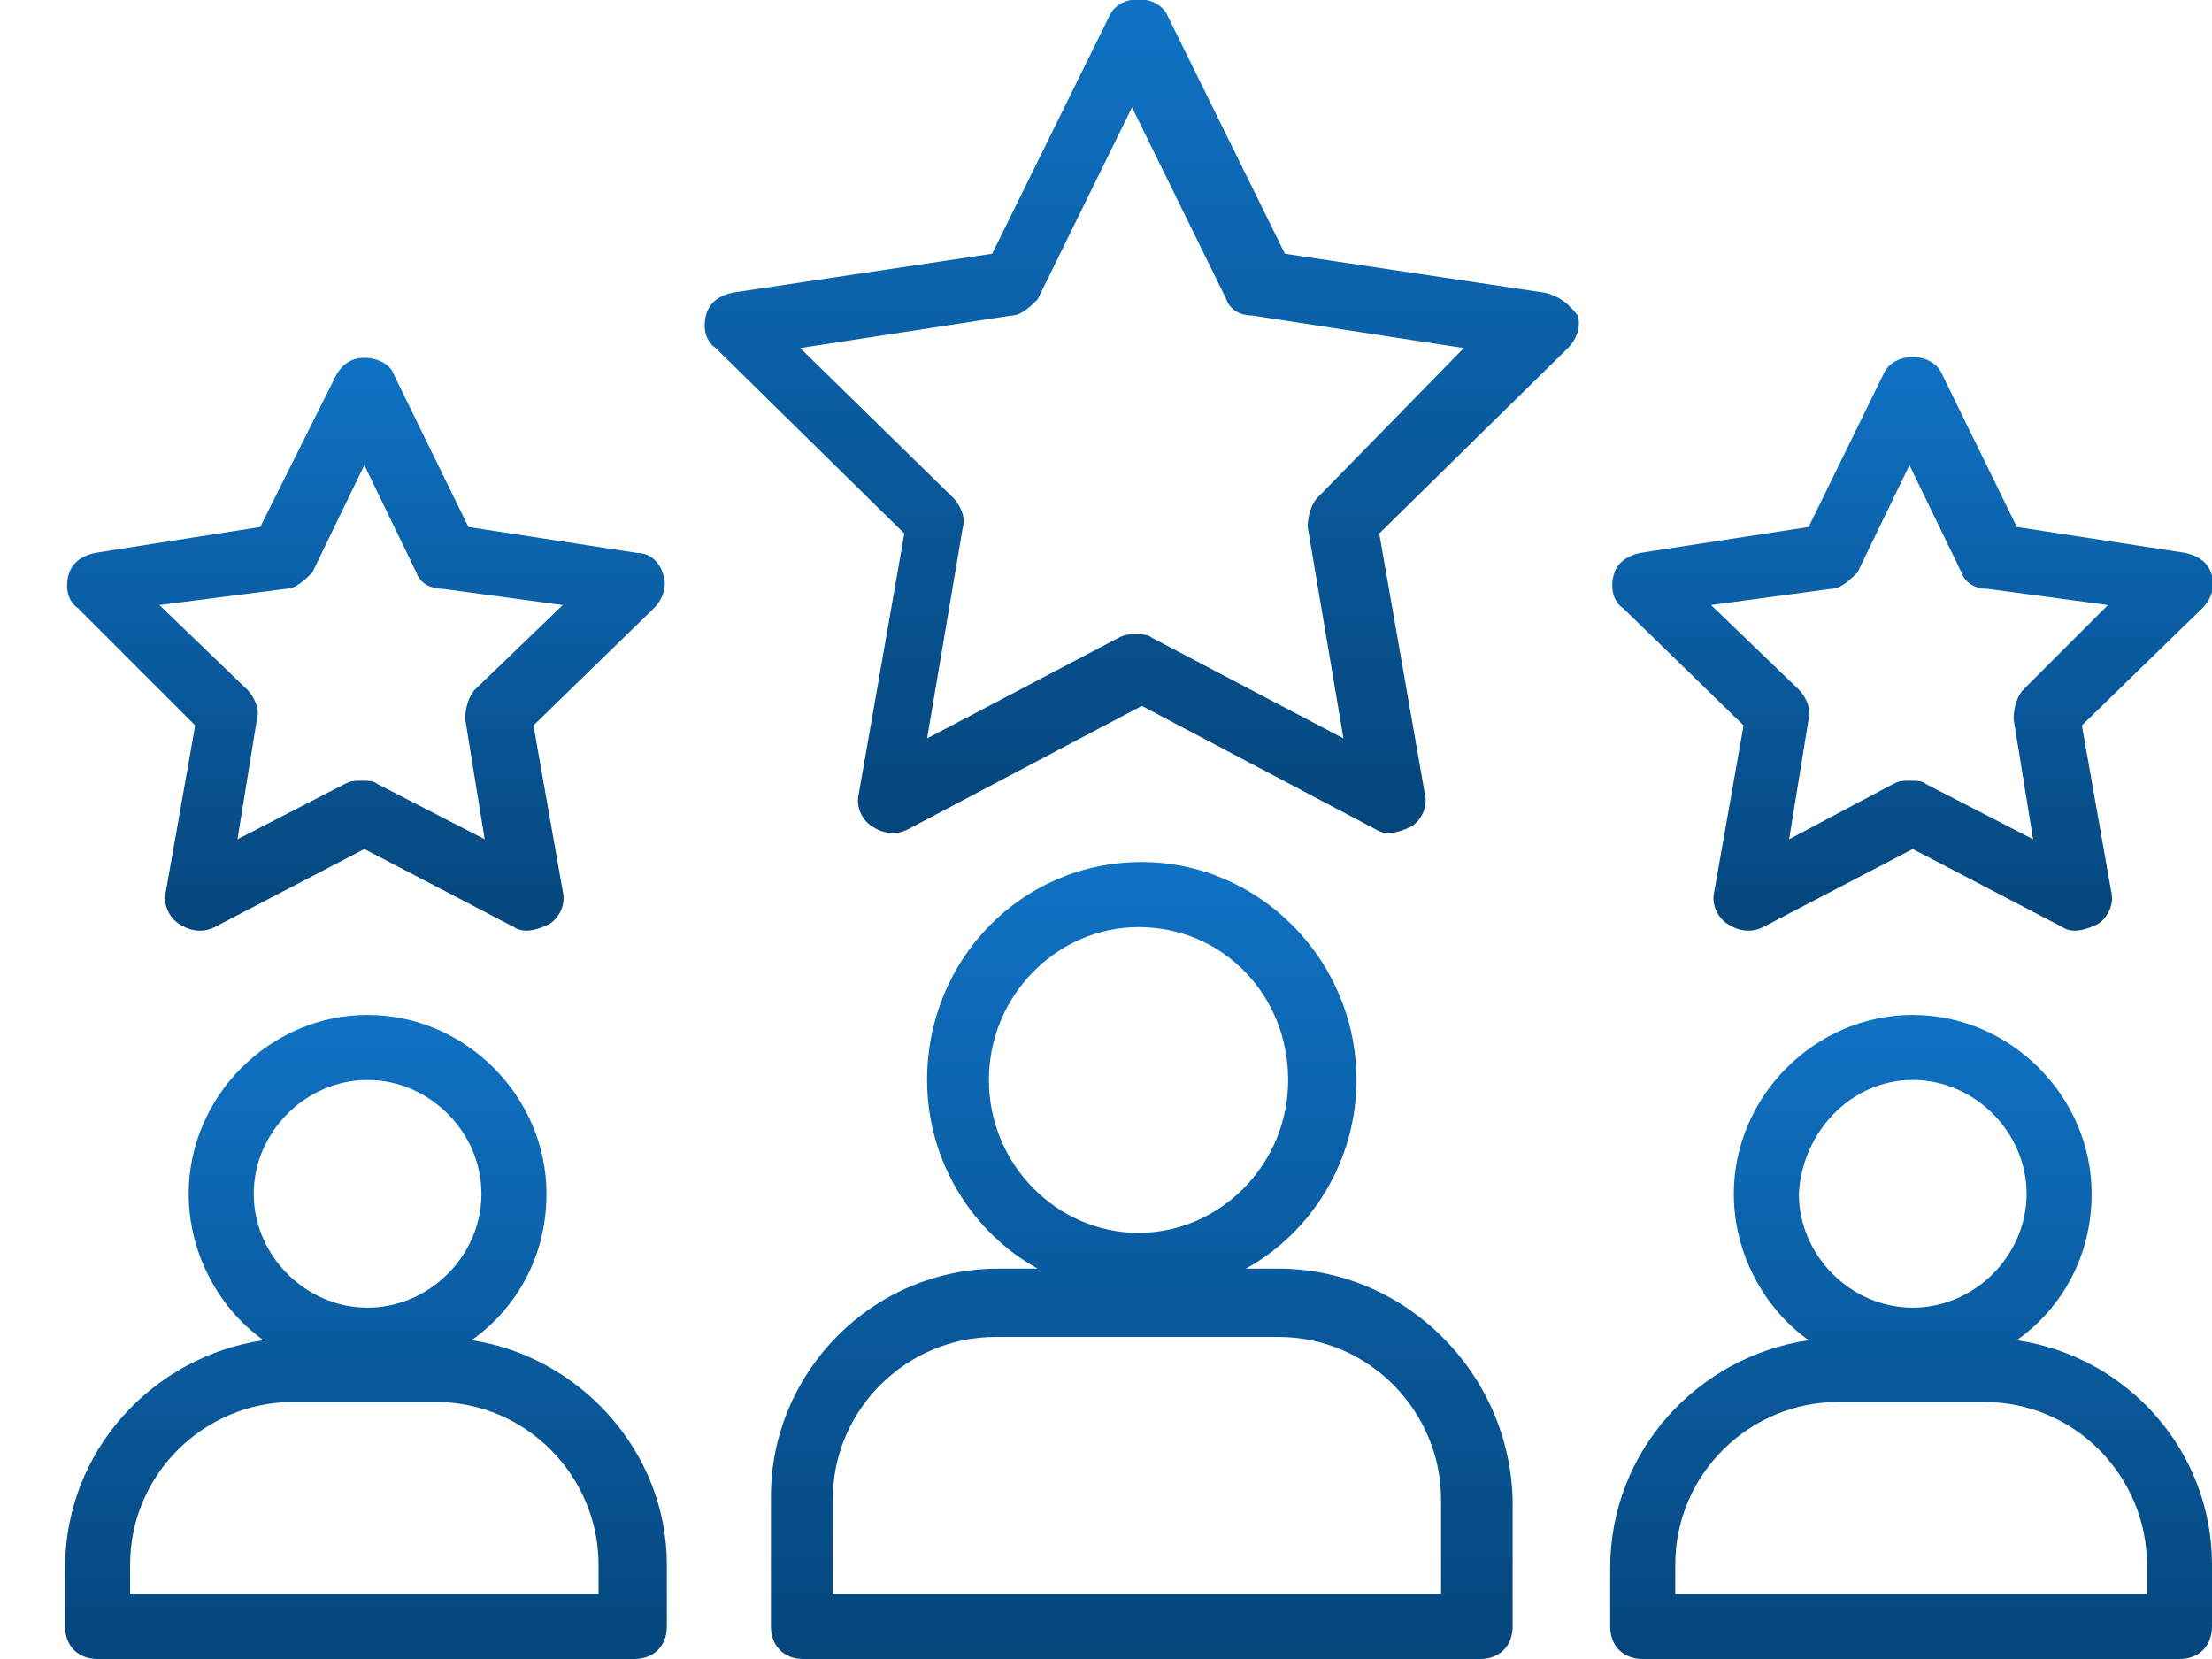 <?xml version="1.0" encoding="utf-8"?>
<!-- Generator: Adobe Illustrator 21.1.0, SVG Export Plug-In . SVG Version: 6.00 Build 0)  -->
<svg version="1.1" id="Layer_1" xmlns="http://www.w3.org/2000/svg" xmlns:xlink="http://www.w3.org/1999/xlink" x="0px" y="0px"
	 viewBox="0 0 68 51" style="enable-background:new 0 0 68 51;" xml:space="preserve">
<style type="text/css">
	.st0{fill:url(#SVGID_1_);}
	.st1{fill:url(#SVGID_2_);}
	.st2{fill:url(#SVGID_3_);}
	.st3{fill:url(#SVGID_4_);}
	.st4{fill:url(#SVGID_5_);}
	.st5{fill:url(#SVGID_6_);}
</style>
<g>
	<g>
		<linearGradient id="SVGID_1_" gradientUnits="userSpaceOnUse" x1="11.25" y1="31.2" x2="11.25" y2="51">
			<stop  offset="0" style="stop-color:#0F72C4"/>
			<stop  offset="1" style="stop-color:#05467C"/>
		</linearGradient>
		<path class="st0" d="M14.5,41.2c1.4-1,2.3-2.6,2.3-4.5c0-3-2.5-5.5-5.5-5.5s-5.5,2.5-5.5,5.5c0,1.8,0.9,3.5,2.3,4.5
			c-3.4,0.5-6.1,3.4-6.1,7V50c0,0.6,0.4,1,1,1h16.5c0.6,0,1-0.4,1-1v-1.9C20.5,44.6,17.8,41.7,14.5,41.2z M11.3,33.2
			c1.9,0,3.5,1.6,3.5,3.5s-1.6,3.5-3.5,3.5s-3.5-1.6-3.5-3.5S9.4,33.2,11.3,33.2z M18.5,49H4v-0.9c0-2.8,2.3-5,5-5h4.4
			c2.8,0,5,2.3,5,5V49H18.5z"/>
	</g>
	<g>
		<linearGradient id="SVGID_2_" gradientUnits="userSpaceOnUse" x1="35.1" y1="26.5" x2="35.1" y2="51">
			<stop  offset="0" style="stop-color:#0F72C4"/>
			<stop  offset="1" style="stop-color:#05467C"/>
		</linearGradient>
		<path class="st1" d="M39.3,39h-1c2-1.1,3.4-3.3,3.4-5.8c0-3.7-3-6.7-6.6-6.7c-3.7,0-6.6,3-6.6,6.7c0,2.5,1.4,4.7,3.4,5.8h-1.2
			c-3.9,0-7,3.2-7,7v4c0,0.6,0.4,1,1,1h20.8c0.6,0,1-0.4,1-1v-3.9C46.4,42.2,43.2,39,39.3,39z M30.4,33.2c0-2.6,2.1-4.7,4.6-4.7
			c2.6,0,4.6,2.1,4.6,4.7s-2.1,4.7-4.6,4.7S30.4,35.8,30.4,33.2z M44.4,49H25.6v-2.9c0-2.8,2.3-5,5-5h8.7c2.8,0,5,2.3,5,5V49H44.4z"
			/>
	</g>
	<g>
		<linearGradient id="SVGID_3_" gradientUnits="userSpaceOnUse" x1="58.75" y1="31.2" x2="58.75" y2="51">
			<stop  offset="0" style="stop-color:#0F72C4"/>
			<stop  offset="1" style="stop-color:#05467C"/>
		</linearGradient>
		<path class="st2" d="M62,41.2c1.4-1,2.3-2.6,2.3-4.5c0-3-2.5-5.5-5.5-5.5s-5.5,2.5-5.5,5.5c0,1.8,0.9,3.5,2.3,4.5
			c-3.4,0.5-6.1,3.4-6.1,7V50c0,0.6,0.4,1,1,1H67c0.6,0,1-0.4,1-1v-1.9C68,44.6,65.4,41.7,62,41.2z M58.8,33.2
			c1.9,0,3.5,1.6,3.5,3.5s-1.6,3.5-3.5,3.5s-3.5-1.6-3.5-3.5C55.4,34.8,56.9,33.2,58.8,33.2z M66,49H51.5v-0.9c0-2.8,2.3-5,5-5H61
			c2.8,0,5,2.3,5,5V49z"/>
	</g>
	<g>
		<linearGradient id="SVGID_4_" gradientUnits="userSpaceOnUse" x1="11.25" y1="11" x2="11.25" y2="28.609">
			<stop  offset="0" style="stop-color:#0F72C4"/>
			<stop  offset="1" style="stop-color:#05467C"/>
		</linearGradient>
		<path class="st3" d="M6,22.3l-0.9,5.1c-0.1,0.4,0.1,0.8,0.4,1s0.7,0.3,1.1,0.1l4.6-2.4l4.6,2.4c0.3,0.2,0.7,0.1,1.1-0.1
			c0.3-0.2,0.5-0.6,0.4-1l-0.9-5.1l3.7-3.6c0.3-0.3,0.4-0.7,0.3-1C20.3,17.3,20,17,19.6,17l-5.2-0.8l-2.3-4.7
			C12,11.2,11.6,11,11.2,11c-0.4,0-0.7,0.2-0.9,0.6L8,16.2L2.9,17c-0.4,0.1-0.7,0.3-0.8,0.7c-0.1,0.4,0,0.8,0.3,1L6,22.3z M8.8,18.1
			c0.3,0,0.6-0.3,0.8-0.5l1.6-3.3l1.6,3.3c0.1,0.3,0.4,0.5,0.8,0.5l3.7,0.5l-2.7,2.6c-0.2,0.2-0.3,0.6-0.3,0.9l0.6,3.7l-3.3-1.7
			C11.5,24,11.3,24,11.1,24s-0.3,0-0.5,0.1l-3.3,1.7l0.6-3.7c0.1-0.3-0.1-0.7-0.3-0.9l-2.7-2.6L8.8,18.1z"/>
	</g>
	<g>
		<linearGradient id="SVGID_5_" gradientUnits="userSpaceOnUse" x1="35.1" y1="-2.499999e-02" x2="35.1" y2="25.609">
			<stop  offset="0" style="stop-color:#0F72C4"/>
			<stop  offset="1" style="stop-color:#05467C"/>
		</linearGradient>
		<path class="st4" d="M47.5,9l-8-1.2l-3.6-7.3c-0.3-0.7-1.5-0.7-1.8,0l-3.6,7.3l-8,1.2c-0.4,0.1-0.7,0.3-0.8,0.7
			c-0.1,0.4,0,0.8,0.3,1l5.8,5.7l-1.4,8c-0.1,0.4,0.1,0.8,0.4,1s0.7,0.3,1.1,0.1l7.2-3.8l7.2,3.8c0.3,0.2,0.7,0.1,1.1-0.1
			c0.3-0.2,0.5-0.6,0.4-1l-1.4-8l5.8-5.7c0.3-0.3,0.4-0.7,0.3-1C48.2,9.3,47.9,9.1,47.5,9z M40.5,15.3c-0.2,0.2-0.3,0.6-0.3,0.9
			l1.1,6.5l-5.9-3.1c-0.1-0.1-0.3-0.1-0.5-0.1s-0.3,0-0.5,0.1l-5.9,3.1l1.1-6.5c0.1-0.3-0.1-0.7-0.3-0.9l-4.7-4.6l6.5-1
			c0.3,0,0.6-0.3,0.8-0.5l2.9-5.9l2.9,5.9c0.1,0.3,0.4,0.5,0.8,0.5l6.5,1L40.5,15.3z"/>
	</g>
	<g>
		<linearGradient id="SVGID_6_" gradientUnits="userSpaceOnUse" x1="58.8" y1="10.975" x2="58.8" y2="28.609">
			<stop  offset="0" style="stop-color:#0F72C4"/>
			<stop  offset="1" style="stop-color:#05467C"/>
		</linearGradient>
		<path class="st5" d="M59.7,11.5c-0.3-0.7-1.5-0.7-1.8,0l-2.3,4.7L50.4,17c-0.4,0.1-0.7,0.3-0.8,0.7s0,0.8,0.3,1l3.7,3.6l-0.9,5.1
			c-0.1,0.4,0.1,0.8,0.4,1c0.3,0.2,0.7,0.3,1.1,0.1l4.6-2.4l4.6,2.4c0.3,0.2,0.7,0.1,1.1-0.1c0.3-0.2,0.5-0.6,0.4-1L64,22.3l3.7-3.6
			c0.3-0.3,0.4-0.7,0.3-1c-0.1-0.4-0.4-0.6-0.8-0.7L62,16.2L59.7,11.5z M62.2,21.2c-0.2,0.2-0.3,0.6-0.3,0.9l0.6,3.7l-3.3-1.7
			C59.1,24,58.9,24,58.7,24s-0.3,0-0.5,0.1L55,25.8l0.6-3.7c0.1-0.3-0.1-0.7-0.3-0.9l-2.7-2.6l3.7-0.5c0.3,0,0.6-0.3,0.8-0.5
			l1.6-3.3l1.6,3.3c0.1,0.3,0.4,0.5,0.8,0.5l3.7,0.5L62.2,21.2z"/>
	</g>
</g>
</svg>
